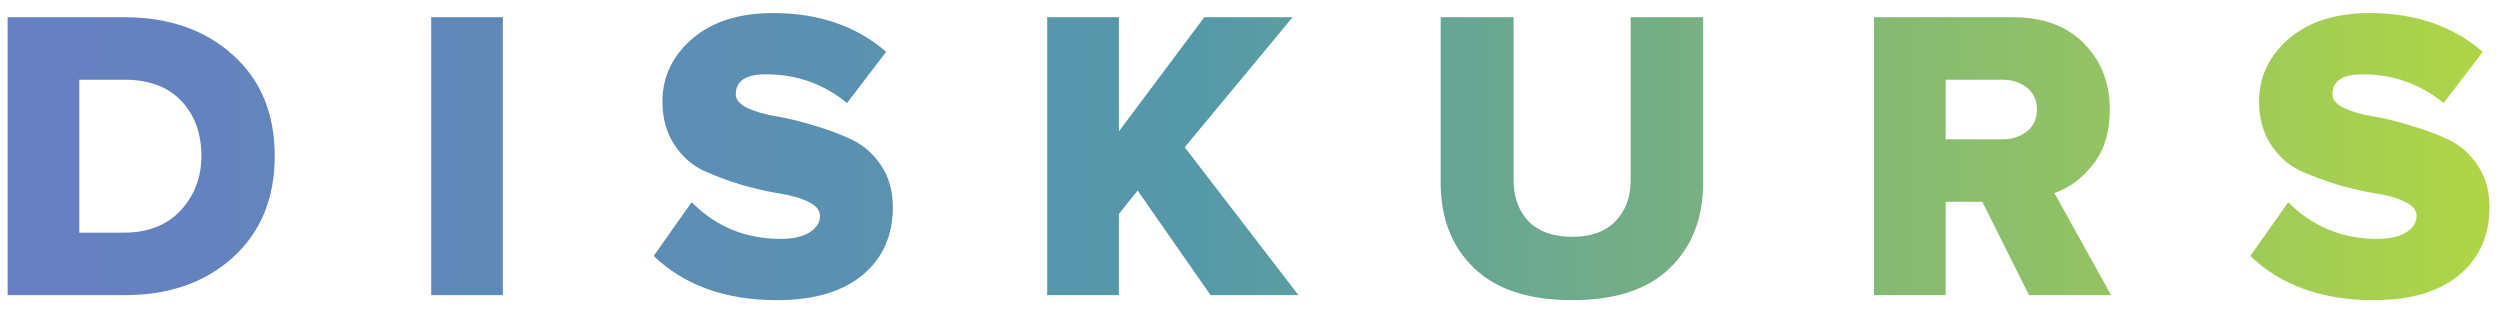<?xml version="1.0" encoding="UTF-8"?> <svg xmlns="http://www.w3.org/2000/svg" width="144" height="18" viewBox="0 0 144 18" fill="none"> <path d="M7.184 17H0.44V0.992H7.16C9.72 0.992 11.8 1.712 13.4 3.152C15.016 4.592 15.824 6.536 15.824 8.984C15.824 11.432 15.016 13.384 13.4 14.84C11.8 16.28 9.728 17 7.184 17ZM7.16 13.4C8.52 13.4 9.6 12.976 10.4 12.128C11.2 11.264 11.6 10.216 11.6 8.984C11.6 7.688 11.216 6.632 10.448 5.816C9.68 5 8.592 4.592 7.184 4.592H4.568V13.4H7.16ZM28.965 17H24.837V0.992H28.965V17ZM44.757 17.288C41.797 17.288 39.429 16.44 37.653 14.744L39.837 11.648C41.245 13.056 42.949 13.76 44.949 13.76C45.653 13.76 46.205 13.64 46.605 13.4C47.021 13.144 47.229 12.824 47.229 12.44C47.229 12.104 47.005 11.832 46.557 11.624C46.109 11.4 45.549 11.24 44.877 11.144C44.205 11.032 43.477 10.864 42.693 10.64C41.909 10.4 41.181 10.128 40.509 9.824C39.837 9.504 39.277 9 38.829 8.312C38.381 7.624 38.157 6.8 38.157 5.84C38.157 4.432 38.725 3.232 39.861 2.24C41.013 1.248 42.573 0.752 44.541 0.752C47.149 0.752 49.317 1.496 51.045 2.984L48.789 5.936C47.445 4.832 45.885 4.28 44.109 4.28C42.957 4.28 42.381 4.664 42.381 5.432C42.381 5.736 42.605 6 43.053 6.224C43.501 6.432 44.061 6.592 44.733 6.704C45.405 6.816 46.125 6.992 46.893 7.232C47.677 7.456 48.405 7.728 49.077 8.048C49.749 8.368 50.309 8.864 50.757 9.536C51.205 10.208 51.429 11.008 51.429 11.936C51.429 13.568 50.845 14.872 49.677 15.848C48.509 16.808 46.869 17.288 44.757 17.288ZM74.792 17H69.728L65.528 10.976L64.448 12.32V17H60.32V0.992H64.448V7.568L69.368 0.992H74.456L68.24 8.48L74.792 17ZM90.567 17.288C88.071 17.288 86.183 16.672 84.903 15.44C83.623 14.208 82.983 12.568 82.983 10.52V0.992H87.183V10.376C87.183 11.352 87.471 12.144 88.047 12.752C88.639 13.344 89.479 13.64 90.567 13.64C91.639 13.64 92.463 13.344 93.039 12.752C93.631 12.144 93.927 11.352 93.927 10.376V0.992H98.103V10.496C98.103 12.56 97.463 14.208 96.183 15.44C94.919 16.672 93.047 17.288 90.567 17.288ZM121.599 17H116.871L114.183 11.624H112.071V17H107.943V0.992H115.959C117.687 0.992 119.047 1.496 120.039 2.504C121.031 3.512 121.527 4.784 121.527 6.32C121.527 7.6 121.207 8.648 120.567 9.464C119.943 10.264 119.199 10.816 118.335 11.12L121.599 17ZM115.335 8.024C115.895 8.024 116.367 7.872 116.751 7.568C117.135 7.264 117.327 6.84 117.327 6.296C117.327 5.768 117.135 5.352 116.751 5.048C116.367 4.744 115.895 4.592 115.335 4.592H112.071V8.024H115.335ZM136.722 17.288C133.762 17.288 131.394 16.44 129.618 14.744L131.802 11.648C133.21 13.056 134.914 13.76 136.914 13.76C137.618 13.76 138.17 13.64 138.57 13.4C138.986 13.144 139.194 12.824 139.194 12.44C139.194 12.104 138.97 11.832 138.522 11.624C138.074 11.4 137.514 11.24 136.842 11.144C136.17 11.032 135.442 10.864 134.658 10.64C133.874 10.4 133.146 10.128 132.474 9.824C131.802 9.504 131.242 9 130.794 8.312C130.346 7.624 130.122 6.8 130.122 5.84C130.122 4.432 130.69 3.232 131.826 2.24C132.978 1.248 134.538 0.752 136.506 0.752C139.114 0.752 141.282 1.496 143.01 2.984L140.754 5.936C139.41 4.832 137.85 4.28 136.074 4.28C134.922 4.28 134.346 4.664 134.346 5.432C134.346 5.736 134.57 6 135.018 6.224C135.466 6.432 136.026 6.592 136.698 6.704C137.37 6.816 138.09 6.992 138.858 7.232C139.642 7.456 140.37 7.728 141.042 8.048C141.714 8.368 142.274 8.864 142.722 9.536C143.17 10.208 143.394 11.008 143.394 11.936C143.394 13.568 142.81 14.872 141.642 15.848C140.474 16.808 138.834 17.288 136.722 17.288Z" fill="url(#paint0_linear_1919_627)"></path> <defs> <linearGradient id="paint0_linear_1919_627" x1="4.317" y1="10.037" x2="144" y2="10.037" gradientUnits="userSpaceOnUse"> <stop offset="0" stop-color="#6680C1"></stop> <stop offset="0.464" stop-color="#5599A8"></stop> <stop offset="1" stop-color="#B0D645"></stop> </linearGradient> </defs> </svg> 